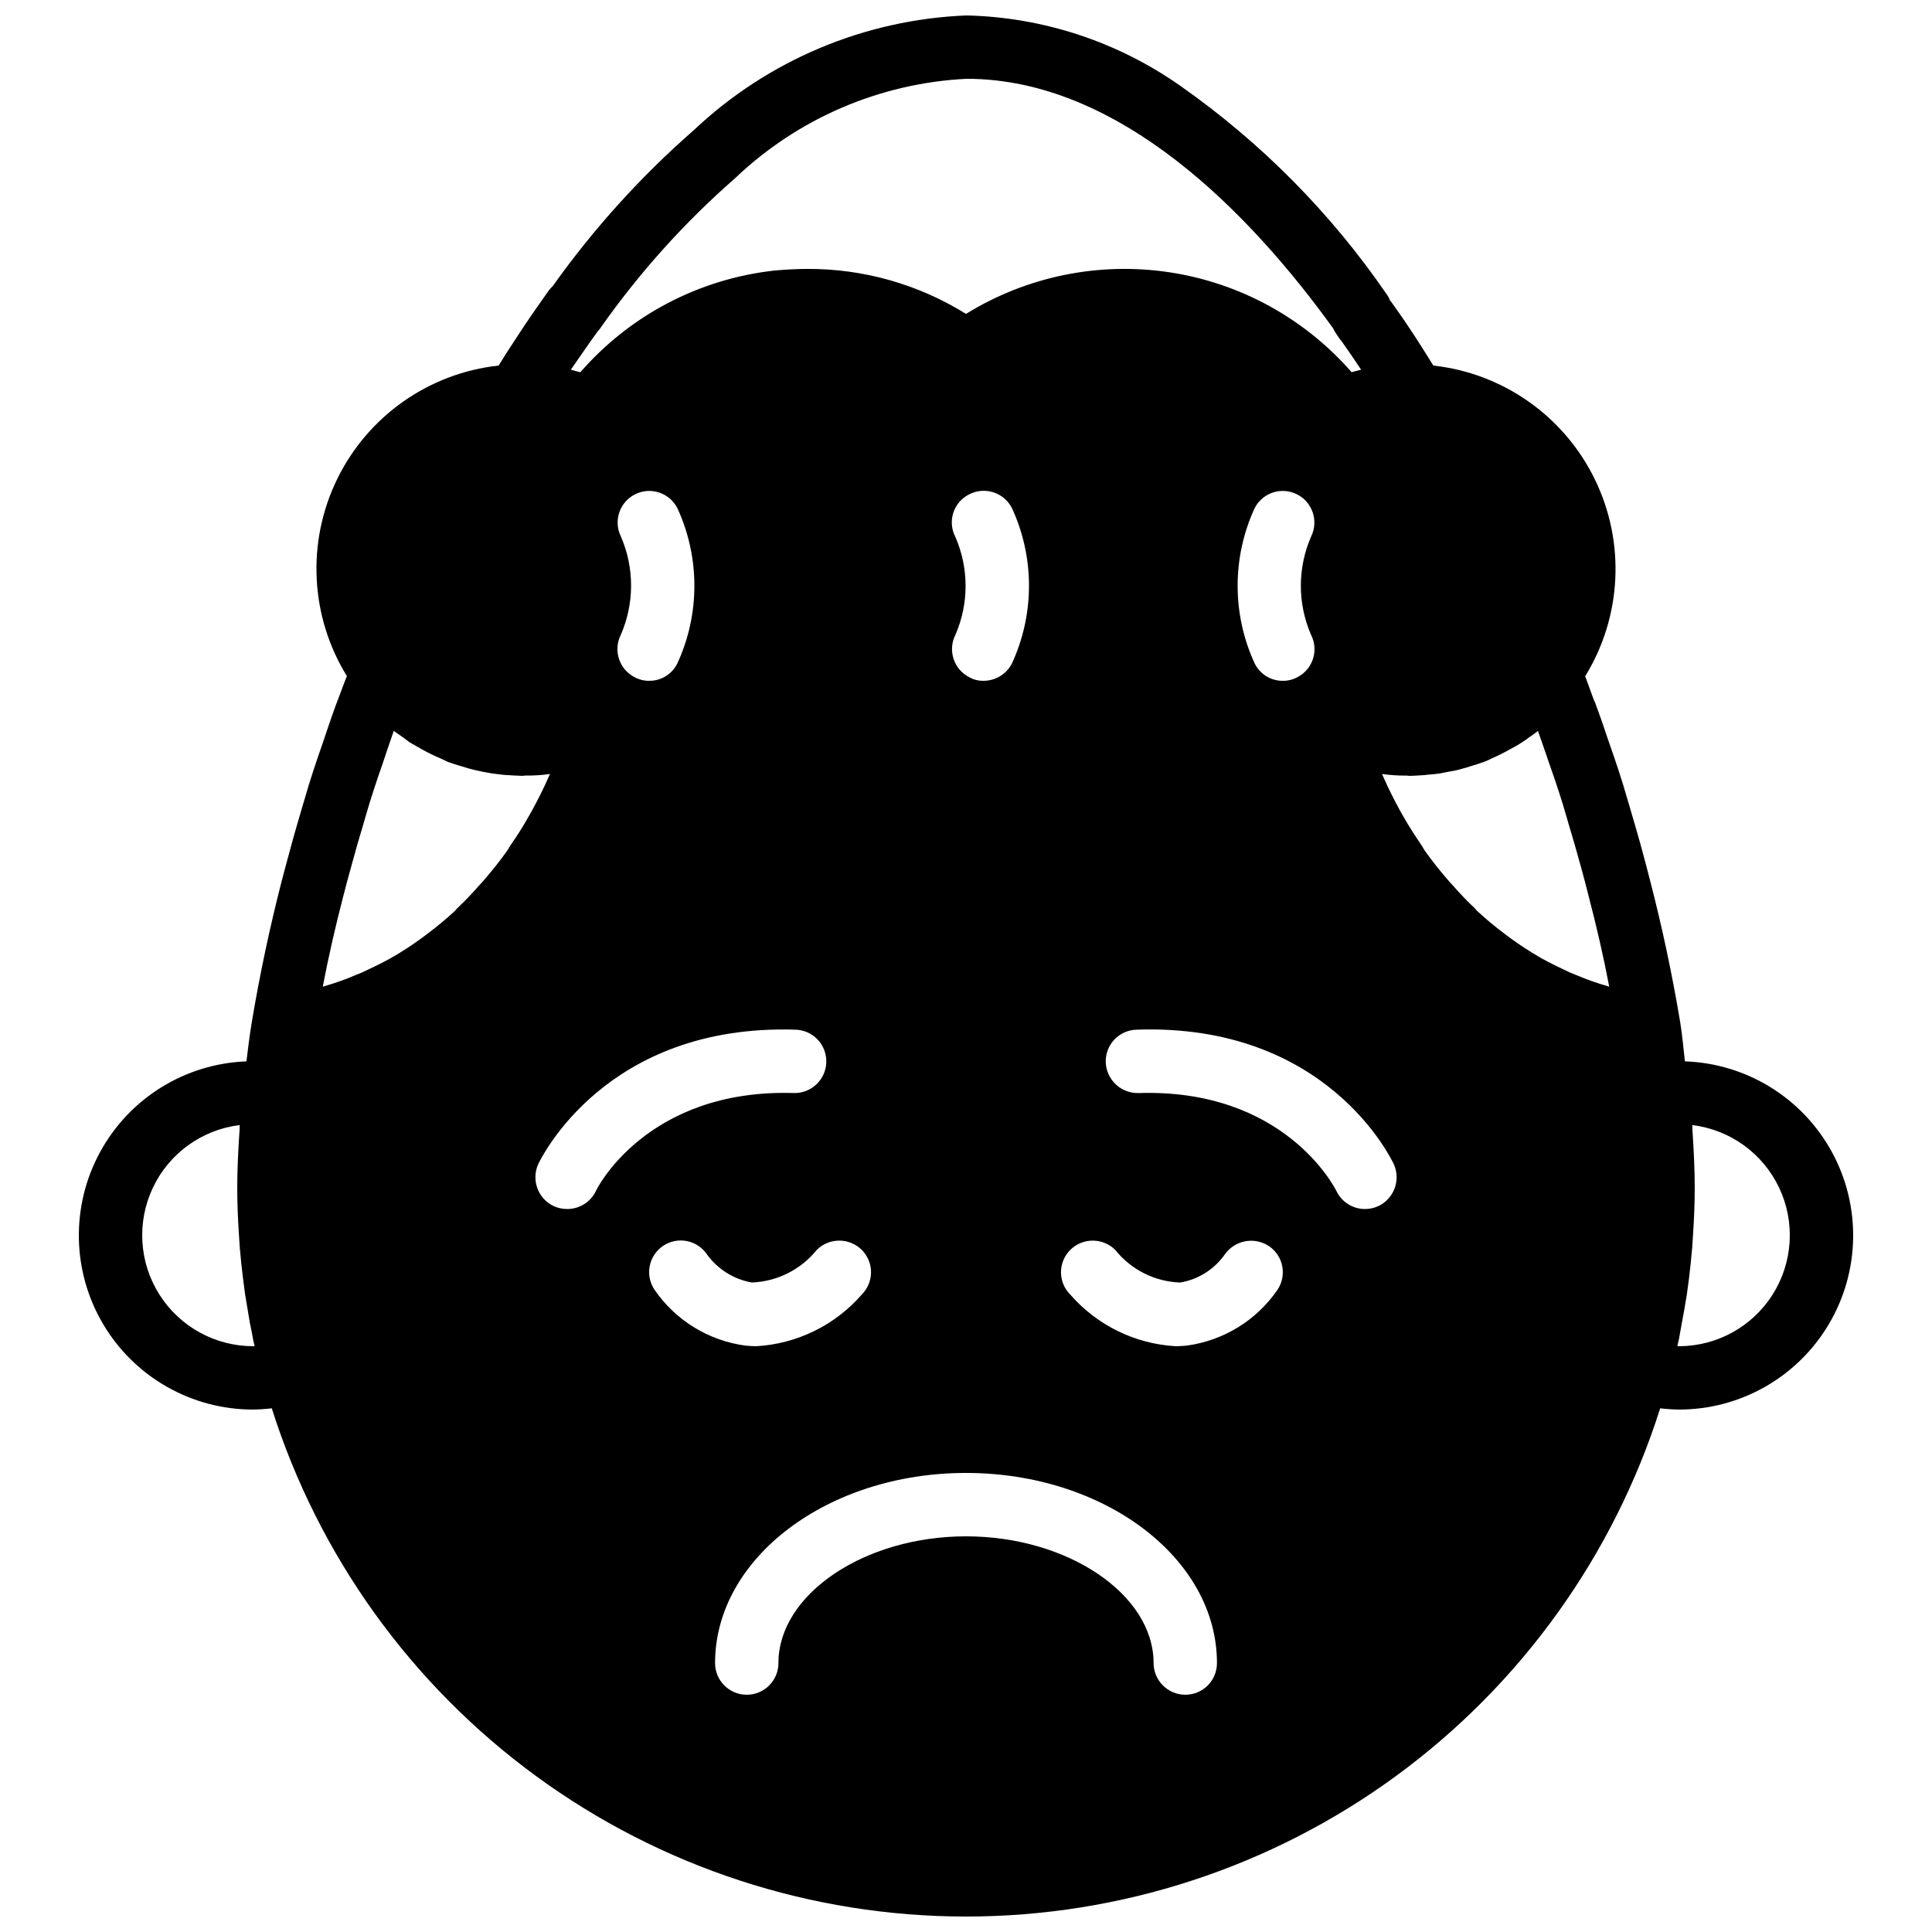 <?xml version="1.0" encoding="UTF-8"?>
<!-- Uploaded to: ICON Repo, www.iconrepo.com, Generator: ICON Repo Mixer Tools -->
<svg width="800px" height="800px" version="1.1" viewBox="144 144 512 512" xmlns="http://www.w3.org/2000/svg">
 <defs>
  <clipPath id="a">
   <path d="m164 148.09h472v503.81h-472z"/>
  </clipPath>
 </defs>
 <g clip-path="url(#a)">
  <path d="m590.52 425.27c-0.418-3.441-0.672-6.887-1.258-10.414-2.098-12.594-4.785-25.191-7.894-37.199-0.672-2.688-1.426-5.457-2.184-8.312-1.09-4.031-2.266-7.977-3.441-12.008l-0.504-1.68c-1.426-5.039-3.106-9.992-4.871-15.031l-0.672-1.93c-0.922-2.856-1.93-5.625-2.938-8.398-0.168-0.336-0.25-0.586-0.418-0.922l-2.016-5.543-0.25-0.586h-0.004c9.75-15.828 10.719-35.547 2.559-52.254-8.156-16.707-24.301-28.074-42.781-30.117-3.273-5.289-6.633-10.578-10.328-15.703-0.336-0.418-0.586-0.922-1.176-1.594-0.223-0.602-0.535-1.168-0.922-1.68-14.719-21.426-33.145-40.051-54.414-55-16.656-11.781-36.449-18.328-56.844-18.809-26.98 1.062-52.664 11.859-72.297 30.398-14.027 12.262-26.57 26.125-37.367 41.309-0.355 0.348-0.691 0.711-1.008 1.094l-2.769 3.945c-2.434 3.441-4.785 6.969-7.055 10.496-1.258 1.848-2.352 3.695-3.527 5.543-18.473 2.019-34.617 13.367-42.777 30.062-8.16 16.695-7.195 36.41 2.559 52.227-0.336 0.84-0.672 1.68-1.008 2.602l-0.586 1.594c-1.762 4.449-3.273 8.984-4.703 13.266-1.762 5.039-3.441 9.992-4.871 15.031l-0.504 1.68c-1.176 4.031-2.352 7.977-3.441 12.09-0.754 2.769-1.512 5.543-2.184 8.145-3.106 12.09-5.793 24.688-7.894 37.281-0.586 3.527-1.008 6.969-1.426 10.414v0.004c-16.273 0.617-31.02 9.762-38.801 24.066-7.781 14.305-7.453 31.652 0.871 45.648 8.324 13.996 23.406 22.57 39.691 22.566 1.656-0.027 3.309-0.137 4.953-0.336 12.387 39.078 36.895 73.199 69.973 97.414 33.078 24.219 73.008 37.273 114 37.273 40.992 0 80.922-13.055 114-37.273 33.078-24.215 57.586-58.336 69.973-97.414 1.645 0.199 3.297 0.309 4.953 0.336 16.309 0.012 31.41-8.586 39.727-22.609 8.32-14.027 8.621-31.398 0.793-45.703-7.828-14.305-22.625-23.418-38.922-23.969zm-379.45 75.488c-10.082-0.012-19.457-5.184-24.84-13.707-5.387-8.523-6.027-19.211-1.703-28.32 4.32-9.105 13.008-15.367 23.016-16.582-0.082 0.586 0 1.176-0.082 1.68-0.336 5.121-0.59 10.156-0.59 14.945 0 4.031 0.168 7.977 0.418 11.922 0.082 1.344 0.168 2.602 0.25 3.863 0.25 2.769 0.504 5.457 0.84 8.062 0.168 1.512 0.418 2.938 0.586 4.449 0.418 2.519 0.84 5.039 1.258 7.559 0.336 1.426 0.586 2.856 0.84 4.281 0.168 0.586 0.25 1.258 0.418 1.848zm89.344-266.18 1.93-2.688c0.352-0.355 0.664-0.75 0.922-1.176 10.23-14.52 22.152-27.77 35.52-39.465 16.629-15.875 38.418-25.234 61.383-26.367 40.641 0 75.234 35.77 97.152 66.168h-0.004c0.164 0.379 0.359 0.746 0.59 1.09l1.008 1.512 0.672 0.84c1.762 2.519 3.527 5.039 5.121 7.473-0.84 0.25-1.68 0.418-2.519 0.672-12.441-14.262-29.543-23.645-48.258-26.477-18.715-2.828-37.828 1.078-53.93 11.027-12.598-7.84-27.148-11.973-41.984-11.922-2.856 0-5.793 0.168-8.648 0.418-19.965 2.176-38.379 11.801-51.559 26.953-0.84-0.168-1.68-0.418-2.519-0.672 1.766-2.516 3.445-5.035 5.125-7.387zm191.03 77.672v-0.004c1.012 1.98 1.191 4.285 0.496 6.398-0.691 2.113-2.203 3.859-4.191 4.856-1.164 0.621-2.461 0.938-3.781 0.922-3.172 0.027-6.078-1.766-7.473-4.617-6.016-13.055-6.016-28.09 0-41.145 2.102-4.102 7.121-5.734 11.234-3.656 4.109 2.082 5.769 7.09 3.715 11.215-3.609 8.301-3.609 17.727 0 26.027zm-94.297-26.031c-1.02-1.988-1.191-4.305-0.48-6.422 0.711-2.117 2.246-3.859 4.258-4.832 4.129-2.082 9.16-0.43 11.254 3.695 6.016 13.055 6.016 28.09 0 41.145-1.449 2.84-4.371 4.629-7.559 4.617-1.293 0.023-2.566-0.293-3.695-0.922-4.113-2.051-5.801-7.039-3.777-11.168 3.656-8.32 3.656-17.793 0-26.113zm-88.586 0c-2.059-4.125-0.398-9.133 3.711-11.215 4.113-2.078 9.133-0.445 11.234 3.656 6.016 13.055 6.016 28.09 0 41.145-1.395 2.852-4.301 4.644-7.473 4.617-1.316 0.016-2.617-0.301-3.781-0.922-4.113-2.051-5.801-7.039-3.777-11.168 3.656-8.316 3.688-17.777 0.086-26.113zm-24.602 74.395h-0.004c-1.41 2.516-2.949 4.953-4.617 7.305-0.336 0.504-0.586 1.008-0.922 1.512-1.848 2.602-3.777 5.039-5.879 7.473-0.418 0.504-0.922 1.09-1.426 1.594l-0.004 0.004c-1.906 2.199-3.922 4.301-6.043 6.297-0.172 0.242-0.371 0.469-0.59 0.672-2.266 2.098-4.617 4.031-7.055 5.879-0.586 0.418-1.09 0.84-1.68 1.258h0.004c-2.438 1.777-4.957 3.43-7.559 4.953-0.211 0.082-0.41 0.195-0.586 0.336-2.434 1.344-5.039 2.602-7.559 3.777-0.586 0.25-1.258 0.504-1.848 0.754v0.004c-2.707 1.152-5.481 2.137-8.312 2.938-0.098 0.066-0.219 0.098-0.336 0.086 1.512-7.977 3.359-15.953 5.375-23.762 0.672-2.602 1.344-5.207 2.184-8.145 1.008-3.777 2.098-7.559 3.273-11.418l0.504-1.762c1.344-4.703 2.938-9.488 4.617-14.273 0.922-2.769 1.848-5.543 2.856-8.398l2.519 1.762c0.586 0.418 1.09 0.84 1.68 1.258 1.176 0.672 2.352 1.344 3.527 2.016v-0.004c1.578 0.871 3.207 1.652 4.867 2.352 0.586 0.25 1.176 0.586 1.762 0.84 1.258 0.418 2.434 0.84 3.695 1.176 0.586 0.168 1.258 0.418 1.93 0.586 1.176 0.336 2.352 0.586 3.609 0.84 0.754 0.168 1.512 0.25 2.266 0.418 1.09 0.168 2.184 0.25 3.359 0.418 0.922 0.082 1.93 0.082 2.856 0.168 0.672 0 1.344 0.082 2.016 0.082 0.25 0 0.586-0.082 0.84-0.082l0.004 0.004c2.164 0.031 4.324-0.109 6.465-0.418-0.082 0.25-0.25 0.504-0.336 0.754-1.344 3.106-2.856 6.047-4.449 8.984zm17.965 99c-1.402 2.941-4.379 4.809-7.641 4.785-1.215 0-2.418-0.258-3.527-0.758-4.191-1.969-6.023-6.945-4.113-11.164 0.754-1.512 17.887-37.199 68.184-35.602v-0.004c2.227 0.066 4.336 1.016 5.867 2.637 1.527 1.621 2.348 3.785 2.281 6.012-0.066 2.231-1.016 4.34-2.641 5.867-1.621 1.527-3.785 2.348-6.012 2.277-39.047-1.172-52.312 25.613-52.398 25.949zm15.535 26.199v-0.004c-1.246-1.848-1.707-4.117-1.277-6.305 0.43-2.188 1.715-4.113 3.566-5.352 1.855-1.242 4.125-1.691 6.312-1.25 2.184 0.438 4.106 1.73 5.336 3.586 2.844 3.902 7.09 6.551 11.84 7.391 6.719-0.262 12.996-3.414 17.215-8.648 3.301-3.273 8.625-3.273 11.922 0 1.574 1.57 2.457 3.699 2.457 5.918 0 2.223-0.883 4.352-2.457 5.922-7.094 8.145-17.176 13.078-27.961 13.688-1.008 0-1.93-0.082-2.938-0.168-9.73-1.324-18.449-6.688-24.016-14.781zm140.65 107.31c-4.633-0.012-8.383-3.766-8.398-8.395 0-18.223-22.754-33.586-49.711-33.586-26.953 0-49.711 15.367-49.711 33.586h0.004c0 4.637-3.758 8.395-8.398 8.395-4.637 0-8.395-3.758-8.395-8.395 0-27.793 29.809-50.383 66.504-50.383s66.504 22.586 66.504 50.383h-0.004c0.008 2.227-0.875 4.367-2.449 5.945-1.578 1.574-3.719 2.457-5.945 2.449zm24.434-107.31c-5.562 8.094-14.285 13.457-24.016 14.781-1.008 0.082-1.93 0.168-2.938 0.168-10.785-0.609-20.867-5.543-27.961-13.688-1.574-1.57-2.457-3.699-2.457-5.922 0-2.219 0.883-4.348 2.457-5.918 3.301-3.273 8.621-3.273 11.922 0 4.195 5.266 10.488 8.426 17.215 8.648 4.785-0.809 9.051-3.5 11.84-7.473 2.664-3.758 7.828-4.723 11.672-2.184 3.816 2.578 4.832 7.762 2.266 11.586zm26.703-22.168c-1.109 0.5-2.312 0.758-3.527 0.758-3.231-0.004-6.172-1.867-7.559-4.785-0.586-1.176-14.023-27.207-52.48-25.945v-0.004c-4.621 0.098-8.465-3.523-8.648-8.145-0.074-2.227 0.746-4.394 2.273-6.019 1.531-1.621 3.644-2.57 5.871-2.629 50.383-1.762 67.426 34.09 68.184 35.602v0.004c1.914 4.219 0.078 9.195-4.113 11.164zm60.875-58.273c-2.828-0.801-5.606-1.785-8.312-2.938-0.586-0.25-1.258-0.504-1.848-0.754-2.519-1.176-5.121-2.434-7.559-3.777l0.004-0.004c-0.18-0.141-0.375-0.254-0.59-0.336-2.602-1.523-5.121-3.176-7.555-4.953-0.586-0.418-1.09-0.84-1.68-1.258-2.434-1.848-4.785-3.777-7.055-5.879-0.219-0.203-0.418-0.43-0.59-0.672-2.117-1.996-4.137-4.098-6.043-6.297-0.504-0.504-1.008-1.09-1.426-1.594-2.098-2.434-4.031-4.871-5.879-7.473-0.336-0.504-0.586-1.008-0.922-1.512-1.594-2.352-3.191-4.785-4.617-7.305l-1.008-1.762c-1.594-2.938-3.106-5.879-4.449-8.984-0.082-0.25-0.25-0.504-0.336-0.754l-0.004-0.008c2.168 0.309 4.359 0.449 6.547 0.422 0.25 0 0.504 0.082 0.754 0.082 0.586 0 1.176-0.082 1.848-0.082 1.008-0.082 2.098-0.082 3.106-0.25 1.09-0.082 2.098-0.168 3.191-0.336l2.519-0.504 0.004-0.004c1.137-0.16 2.262-0.414 3.359-0.754 0.766-0.188 1.523-0.41 2.266-0.672 1.09-0.336 2.266-0.672 3.359-1.09v-0.004c0.719-0.258 1.422-0.566 2.098-0.922 1.664-0.727 3.289-1.539 4.871-2.438 1.09-0.586 2.184-1.176 3.191-1.848 0.672-0.418 1.344-0.922 2.016-1.426 0.762-0.484 1.488-1.016 2.184-1.594 0.754 2.184 1.512 4.367 2.266 6.465l0.672 2.016c1.68 4.703 3.273 9.488 4.617 14.191l0.504 1.762c1.176 3.863 2.266 7.641 3.359 11.672 0.754 2.688 1.426 5.289 2.098 7.977 2.016 7.727 3.863 15.703 5.375 23.68-0.117 0.012-0.234-0.02-0.336-0.086zm18.809 95.391h-0.418c0.168-0.586 0.25-1.258 0.418-1.848 0.25-1.426 0.504-2.856 0.754-4.199 0.504-2.519 0.922-5.121 1.344-7.641 0.168-1.512 0.418-2.938 0.586-4.367 0.336-2.688 0.586-5.375 0.84-8.145 0.082-1.258 0.168-2.519 0.25-3.863 0.25-3.945 0.418-7.894 0.418-11.922 0-4.785-0.25-9.824-0.586-14.945-0.082-0.586 0-1.09-0.082-1.68h0.004c10.008 1.215 18.695 7.477 23.02 16.582 4.32 9.109 3.68 19.797-1.703 28.32-5.387 8.523-14.762 13.695-24.844 13.707z"/>
 </g>
</svg>